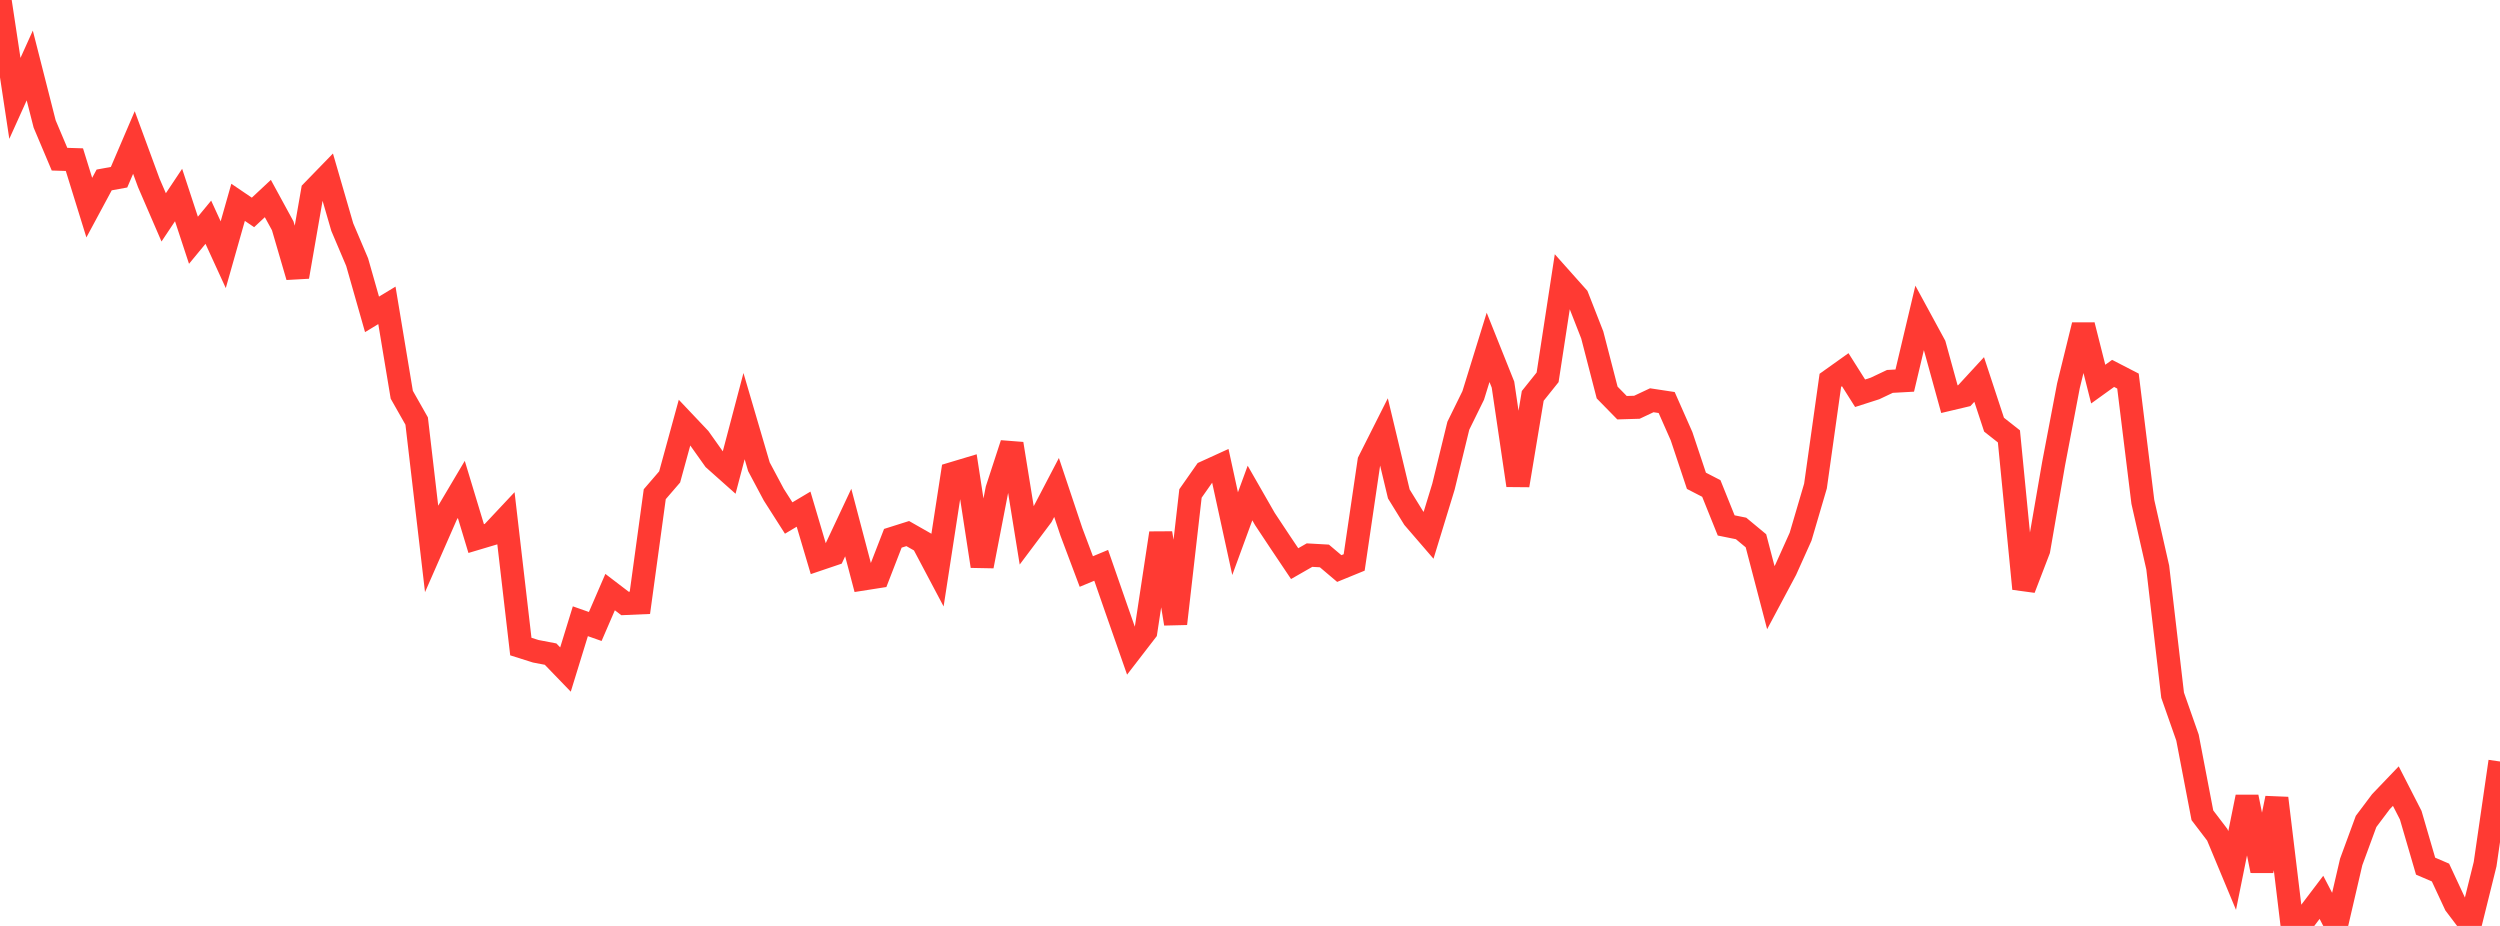 <?xml version="1.0" standalone="no"?>
<!DOCTYPE svg PUBLIC "-//W3C//DTD SVG 1.1//EN" "http://www.w3.org/Graphics/SVG/1.1/DTD/svg11.dtd">

<svg width="135" height="50" viewBox="0 0 135 50" preserveAspectRatio="none" 
  xmlns="http://www.w3.org/2000/svg"
  xmlns:xlink="http://www.w3.org/1999/xlink">


<polyline points="0.0, 0.0 0.804, 5.313 1.607, 3.536 2.411, 6.695 3.214, 8.596 4.018, 8.621 4.821, 11.212 5.625, 9.717 6.429, 9.57 7.232, 7.695 8.036, 9.88 8.839, 11.738 9.643, 10.531 10.446, 12.974 11.25, 12 12.054, 13.755 12.857, 10.926 13.661, 11.471 14.464, 10.721 15.268, 12.196 16.071, 14.945 16.875, 10.324 17.679, 9.496 18.482, 12.262 19.286, 14.155 20.089, 16.976 20.893, 16.489 21.696, 21.317 22.5, 22.736 23.304, 29.615 24.107, 27.785 24.911, 26.428 25.714, 29.083 26.518, 28.843 27.321, 27.987 28.125, 34.914 28.929, 35.168 29.732, 35.322 30.536, 36.155 31.339, 33.547 32.143, 33.83 32.946, 31.973 33.75, 32.587 34.554, 32.552 35.357, 26.687 36.161, 25.754 36.964, 22.823 37.768, 23.672 38.571, 24.803 39.375, 25.519 40.179, 22.471 40.982, 25.206 41.786, 26.715 42.589, 27.973 43.393, 27.494 44.196, 30.202 45.0, 29.93 45.804, 28.218 46.607, 31.264 47.411, 31.138 48.214, 29.067 49.018, 28.813 49.821, 29.27 50.625, 30.789 51.429, 25.577 52.232, 25.336 53.036, 30.572 53.839, 26.426 54.643, 23.964 55.446, 28.934 56.25, 27.862 57.054, 26.323 57.857, 28.724 58.661, 30.862 59.464, 30.528 60.268, 32.841 61.071, 35.136 61.875, 34.093 62.679, 28.789 63.482, 33.68 64.286, 26.647 65.089, 25.501 65.893, 25.134 66.696, 28.817 67.5, 26.623 68.304, 28.026 69.107, 29.237 69.911, 30.436 70.714, 29.976 71.518, 30.021 72.321, 30.701 73.125, 30.372 73.929, 24.909 74.732, 23.314 75.536, 26.673 76.339, 27.975 77.143, 28.907 77.946, 26.282 78.75, 22.989 79.554, 21.353 80.357, 18.758 81.161, 20.768 81.964, 26.209 82.768, 21.378 83.571, 20.375 84.375, 15.135 85.179, 16.037 85.982, 18.088 86.786, 21.196 87.589, 22.016 88.393, 21.992 89.196, 21.614 90.0, 21.736 90.804, 23.555 91.607, 25.963 92.411, 26.378 93.214, 28.373 94.018, 28.536 94.821, 29.202 95.625, 32.274 96.429, 30.766 97.232, 28.98 98.036, 26.247 98.839, 20.537 99.643, 19.964 100.446, 21.235 101.25, 20.977 102.054, 20.596 102.857, 20.552 103.661, 17.161 104.464, 18.639 105.268, 21.555 106.071, 21.365 106.875, 20.492 107.679, 22.933 108.482, 23.565 109.286, 31.79 110.089, 29.699 110.893, 25.048 111.696, 20.829 112.5, 17.557 113.304, 20.742 114.107, 20.164 114.911, 20.578 115.714, 27.101 116.518, 30.646 117.321, 37.54 118.125, 39.83 118.929, 44.025 119.732, 45.078 120.536, 47.008 121.339, 43.035 122.143, 47.02 122.946, 43.102 123.75, 49.763 124.554, 49.515 125.357, 48.456 126.161, 50.0 126.964, 46.546 127.768, 44.358 128.571, 43.29 129.375, 42.45 130.179, 44.02 130.982, 46.772 131.786, 47.117 132.589, 48.84 133.393, 49.902 134.196, 46.665 135.0, 41.121" fill="none" stroke="#ff3a33" stroke-width="1.25"/>

</svg>